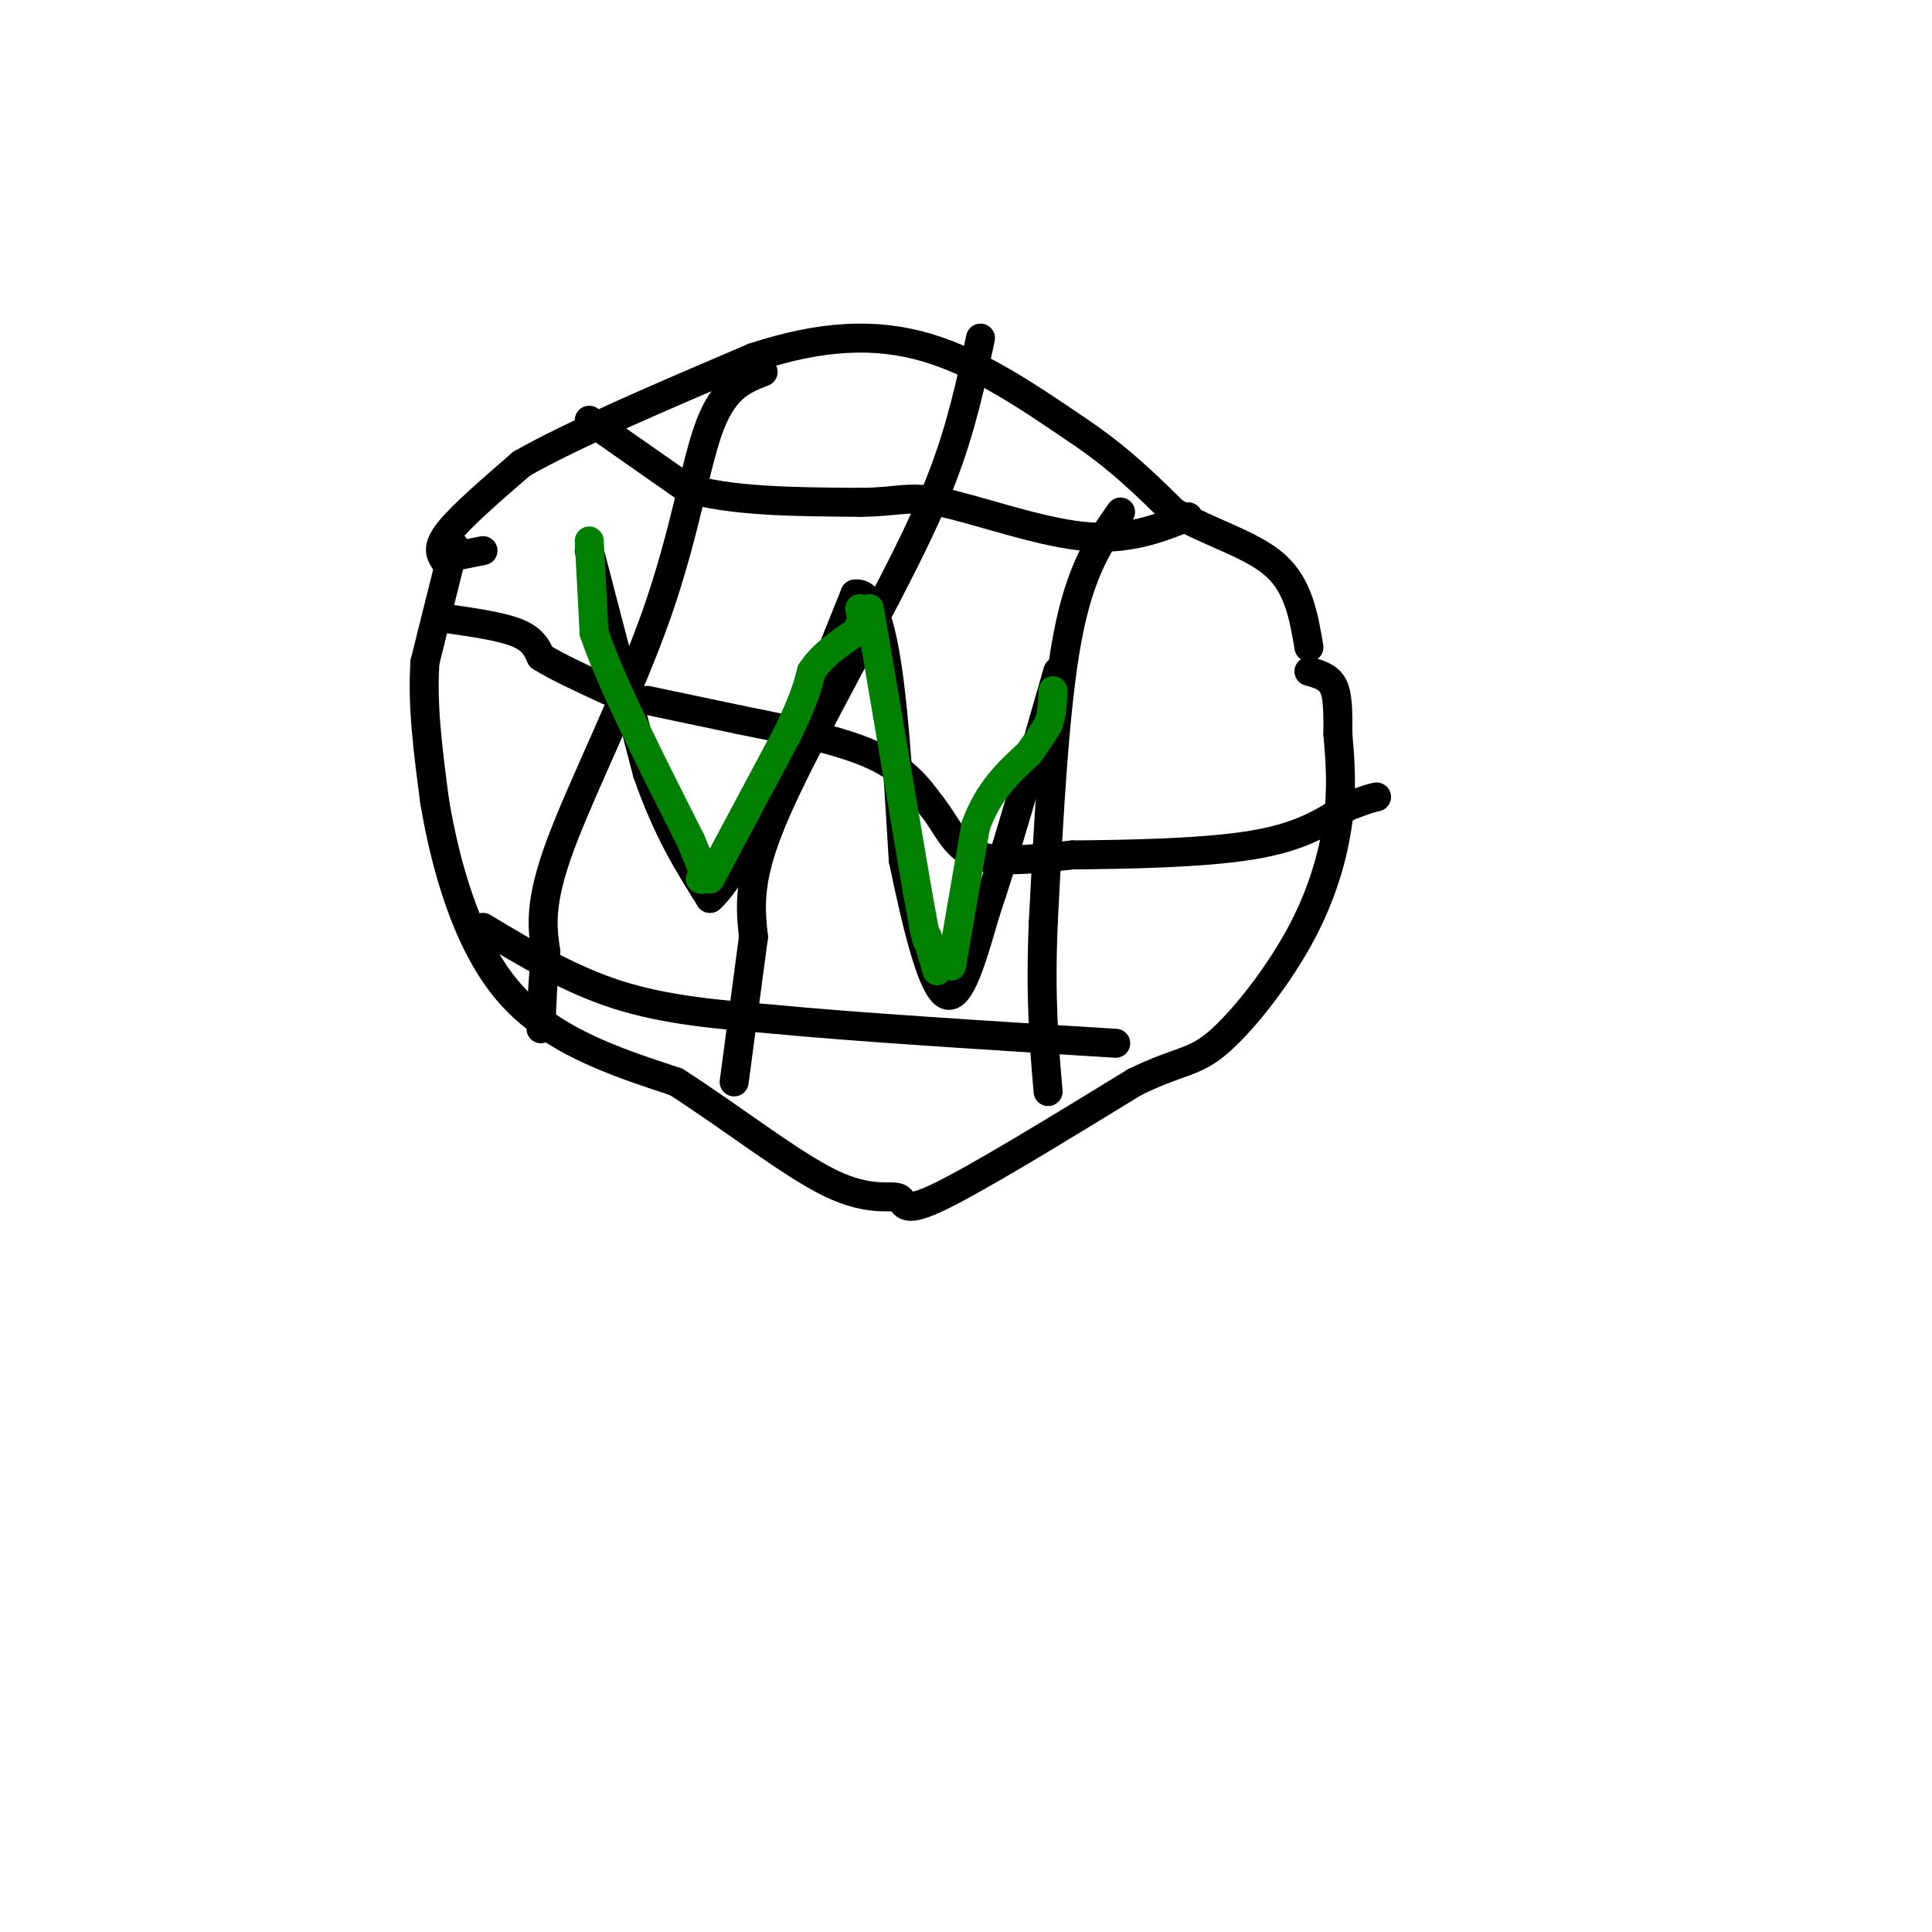 <svg viewBox='0 0 400 400' version='1.1' xmlns='http://www.w3.org/2000/svg' xmlns:xlink='http://www.w3.org/1999/xlink'><g fill='none' stroke='#000000' stroke-width='6' stroke-linecap='round' stroke-linejoin='round'><path d='M92,116c-0.833,-1.333 -1.667,-2.667 1,-6c2.667,-3.333 8.833,-8.667 15,-14'/><path d='M108,96c10.500,-6.000 29.250,-14.000 48,-22'/><path d='M156,74c14.089,-4.622 25.311,-5.178 36,-2c10.689,3.178 20.844,10.089 31,17'/><path d='M223,89c8.500,5.667 14.250,11.333 20,17'/><path d='M243,106c7.467,4.333 16.133,6.667 21,11c4.867,4.333 5.933,10.667 7,17'/><path d='M100,114c0.000,0.000 -5.000,1.000 -5,1'/><path d='M94,113c0.000,0.000 -6.000,24.000 -6,24'/><path d='M88,137c-0.667,8.833 0.667,18.917 2,29'/><path d='M90,166c2.089,12.333 6.311,28.667 15,39c8.689,10.333 21.844,14.667 35,19'/><path d='M140,224c11.810,7.590 23.836,17.065 32,21c8.164,3.935 12.467,2.329 14,3c1.533,0.671 0.295,3.620 8,0c7.705,-3.620 24.352,-13.810 41,-24'/><path d='M235,224c9.290,-4.517 12.016,-3.809 17,-8c4.984,-4.191 12.226,-13.282 17,-22c4.774,-8.718 7.078,-17.062 8,-24c0.922,-6.938 0.461,-12.469 0,-18'/><path d='M277,152c0.000,-4.889 0.000,-8.111 -1,-10c-1.000,-1.889 -3.000,-2.444 -5,-3'/><path d='M122,114c0.000,0.000 12.000,46.000 12,46'/><path d='M134,160c4.167,12.000 8.583,19.000 13,26'/><path d='M147,186c7.167,-6.167 18.583,-34.583 30,-63'/><path d='M177,123c6.667,-1.333 8.333,26.833 10,55'/><path d='M187,178c3.200,15.533 6.200,26.867 9,28c2.800,1.133 5.400,-7.933 8,-17'/><path d='M204,189c3.833,-11.167 9.417,-30.583 15,-50'/><path d='M122,87c0.000,0.000 20.000,14.000 20,14'/><path d='M142,101c9.333,2.833 22.667,2.917 36,3'/><path d='M178,104c7.952,0.000 9.833,-1.500 17,0c7.167,1.500 19.619,6.000 29,7c9.381,1.000 15.690,-1.500 22,-4'/><path d='M92,128c5.833,0.833 11.667,1.667 15,3c3.333,1.333 4.167,3.167 5,5'/><path d='M112,136c3.167,2.000 8.583,4.500 14,7'/><path d='M134,145c0.000,0.000 19.000,4.000 19,4'/><path d='M153,149c8.378,1.689 19.822,3.911 27,7c7.178,3.089 10.089,7.044 13,11'/><path d='M193,167c3.133,3.933 4.467,8.267 9,10c4.533,1.733 12.267,0.867 20,0'/><path d='M222,177c10.444,-0.089 26.556,-0.311 37,-2c10.444,-1.689 15.222,-4.844 20,-8'/><path d='M279,167c4.333,-1.667 5.167,-1.833 6,-2'/><path d='M100,192c9.000,5.417 18.000,10.833 28,14c10.000,3.167 21.000,4.083 32,5'/><path d='M160,211c17.167,1.667 44.083,3.333 71,5'/><path d='M158,77c-3.982,1.536 -7.964,3.071 -11,11c-3.036,7.929 -5.125,22.250 -11,39c-5.875,16.750 -15.536,35.929 -20,48c-4.464,12.071 -3.732,17.036 -3,22'/><path d='M113,197c-0.667,6.333 -0.833,11.167 -1,16'/><path d='M203,70c-2.000,9.333 -4.000,18.667 -8,29c-4.000,10.333 -10.000,21.667 -16,33'/><path d='M179,132c-6.800,13.044 -15.800,29.156 -20,40c-4.200,10.844 -3.600,16.422 -3,22'/><path d='M156,194c-1.167,8.667 -2.583,19.333 -4,30'/><path d='M232,106c-4.167,5.917 -8.333,11.833 -11,26c-2.667,14.167 -3.833,36.583 -5,59'/><path d='M216,191c-0.667,15.667 0.167,25.333 1,35'/></g>
<g fill='none' stroke='#008000' stroke-width='6' stroke-linecap='round' stroke-linejoin='round'><path d='M122,112c0.000,0.000 1.000,19.000 1,19'/><path d='M123,131c3.500,10.333 11.750,26.667 20,43'/><path d='M143,174c3.667,8.500 2.833,8.250 2,8'/><path d='M147,182c0.000,0.000 16.000,-30.000 16,-30'/><path d='M163,152c3.500,-7.167 4.250,-10.083 5,-13'/><path d='M168,139c2.333,-3.500 5.667,-5.750 9,-8'/><path d='M177,131c1.667,-2.167 1.333,-3.583 1,-5'/><path d='M180,126c0.000,0.000 10.000,59.000 10,59'/><path d='M190,185c2.000,11.333 2.000,10.167 2,9'/><path d='M192,194c0.667,2.667 1.333,4.833 2,7'/><path d='M197,200c0.000,0.000 5.000,-29.000 5,-29'/><path d='M202,171c2.667,-7.333 6.833,-11.167 11,-15'/><path d='M213,156c2.500,-3.500 3.250,-4.750 4,-6'/><path d='M217,150c0.833,-2.167 0.917,-4.583 1,-7'/></g>
</svg>